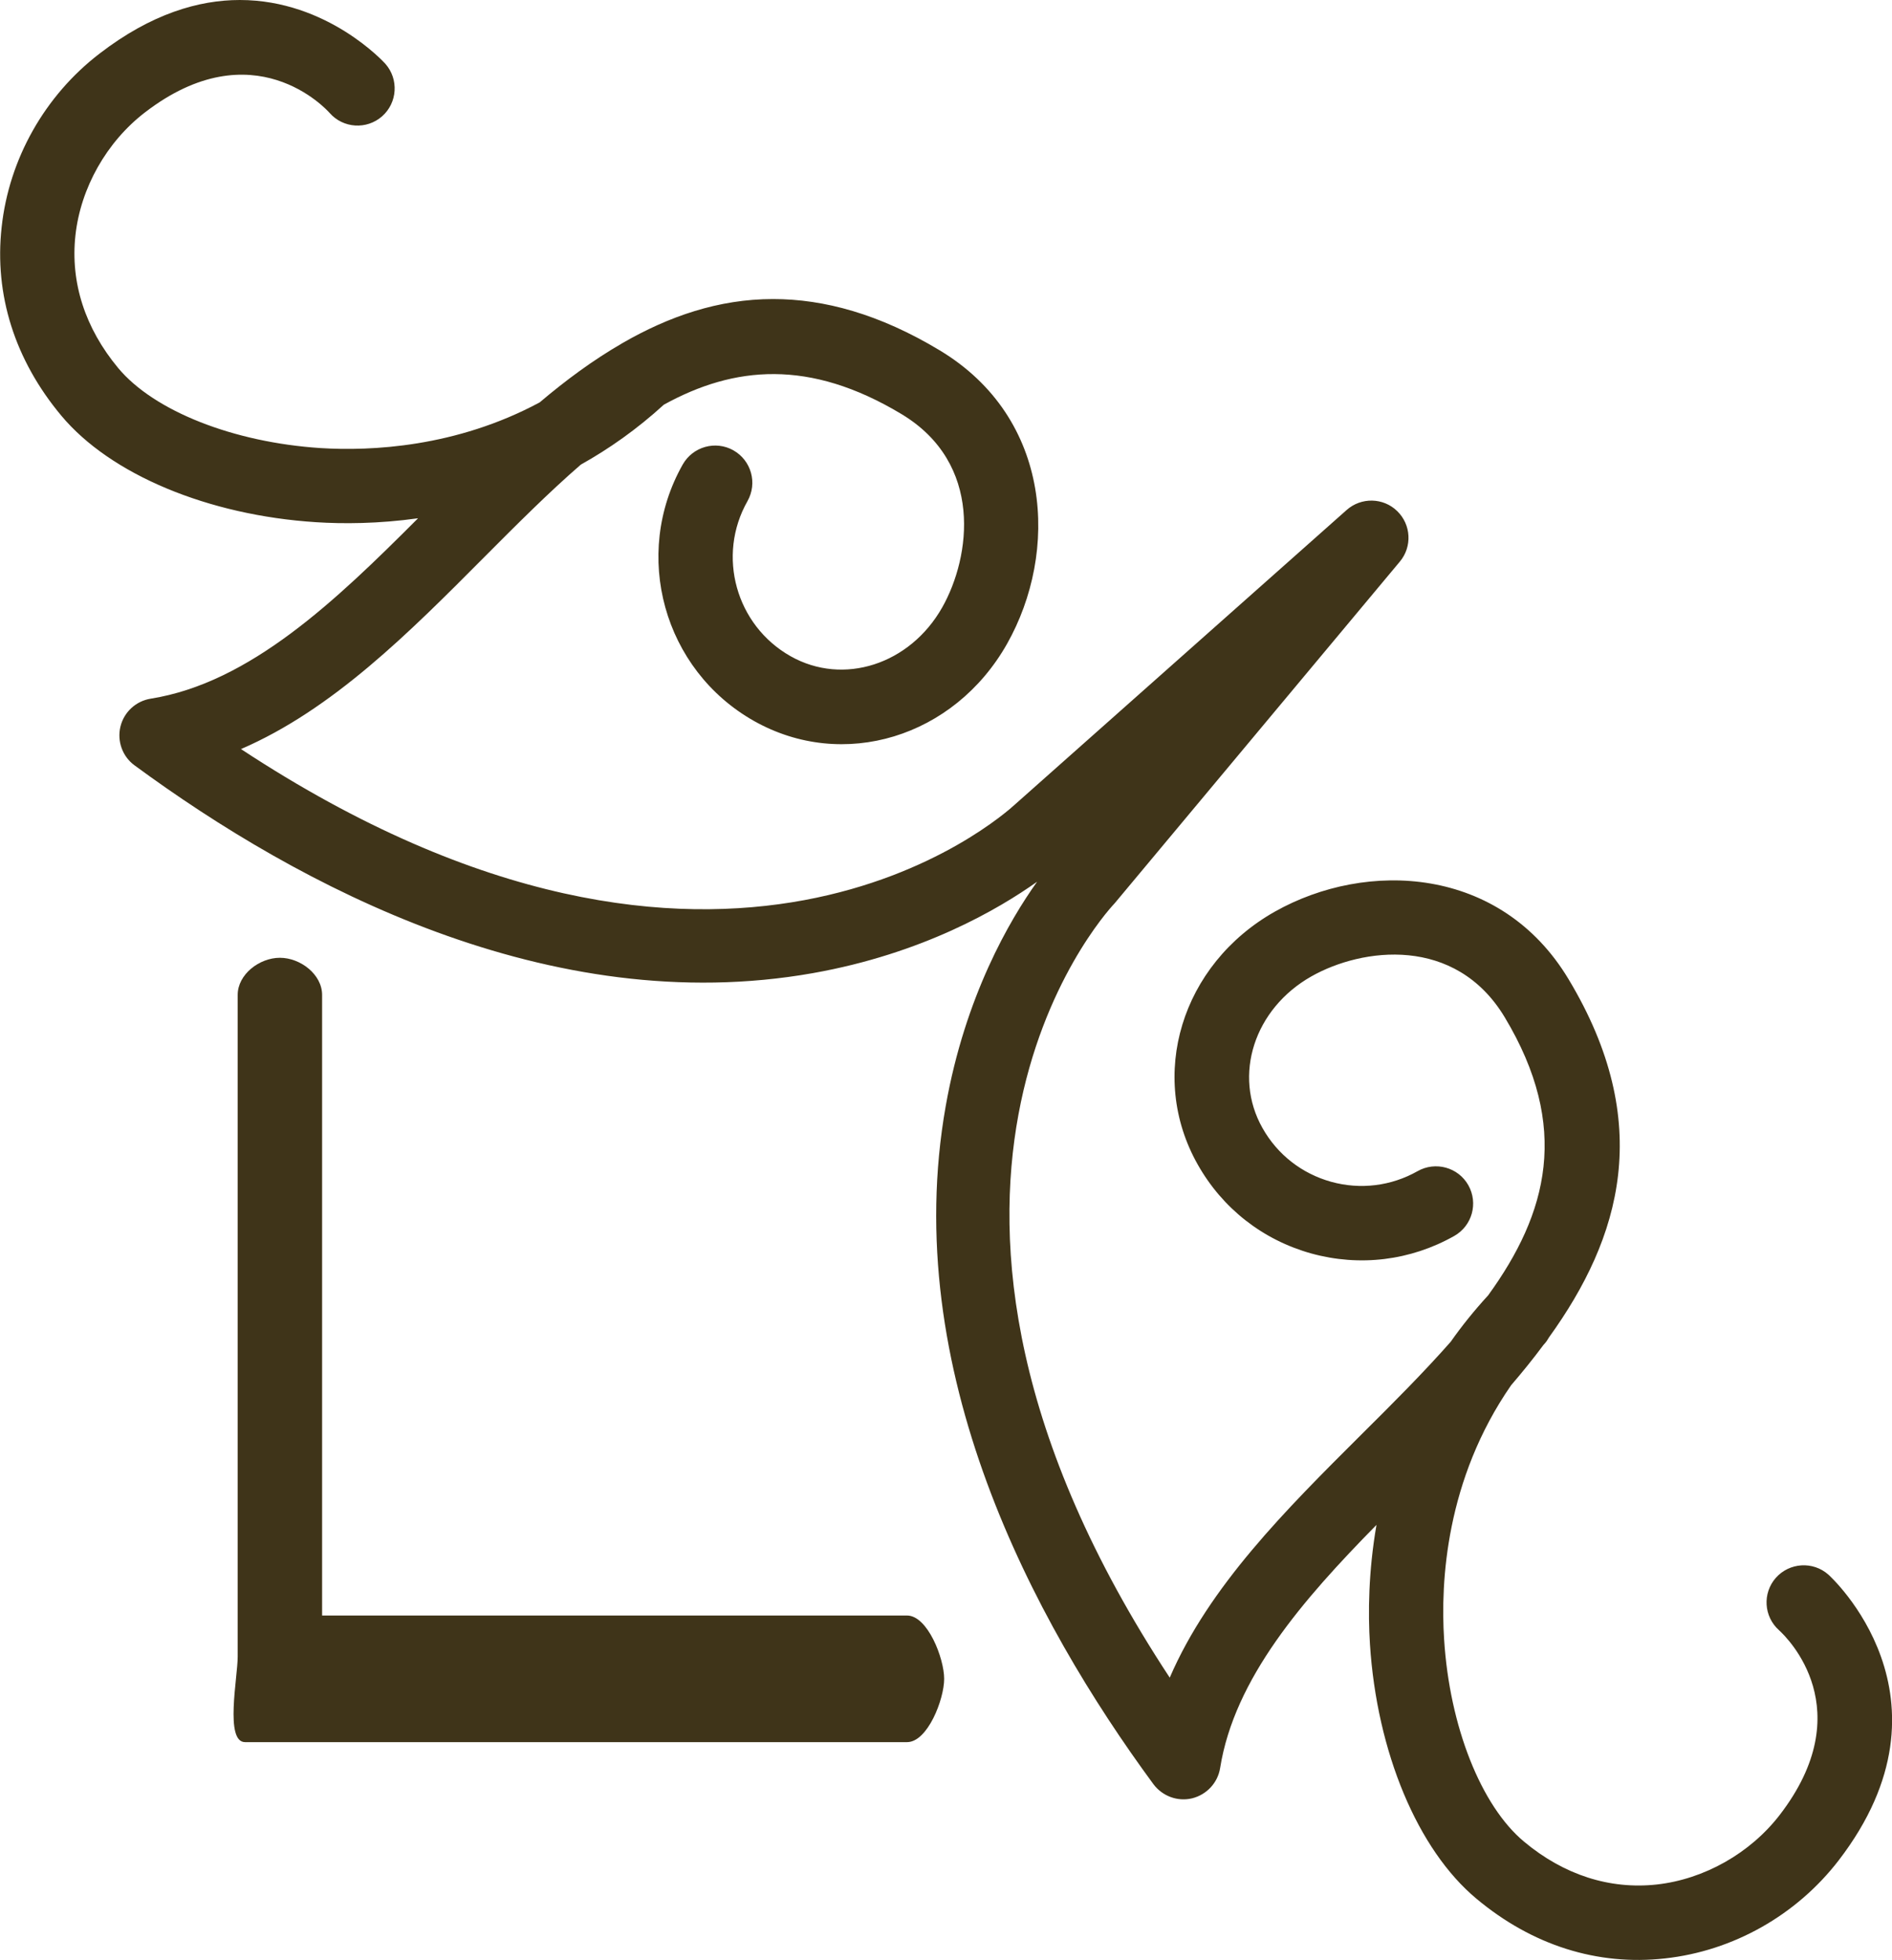 <!-- Generator: Adobe Illustrator 19.0.0, SVG Export Plug-In  -->
<svg version="1.1"
	 xmlns="http://www.w3.org/2000/svg" xmlns:xlink="http://www.w3.org/1999/xlink" xmlns:a="http://ns.adobe.com/AdobeSVGViewerExtensions/3.0/"
	 x="0px" y="0px" width="44.823px" height="46.436px" viewBox="0 0 44.823 46.436"
	 style="enable-background:new 0 0 44.823 46.436;" xml:space="preserve">
<style type="text/css">
	.st0{fill:#3F3419;}
</style>
<defs>
</defs>
<path class="st0" d="M2.358,1.27C3.586,0.324,4.713,0,5.681,0C7.763,0,9.11,1.49,9.129,1.511c0.322,0.364,0.288,0.922-0.076,1.244
	C8.687,3.077,8.13,3.042,7.809,2.676c-0.072-0.081-1.806-1.99-4.376-0.012C2.526,3.362,1.91,4.451,1.787,5.577
	C1.665,6.691,2.015,7.776,2.801,8.721c0.85,1.019,2.732,1.761,4.795,1.895C8.781,10.69,10.8,10.6,12.785,9.534
	c0.617-0.523,1.26-0.998,1.933-1.388c0.008-0.004,0.018-0.011,0.026-0.016c1.1-0.635,2.28-1.045,3.572-1.045
	c1.209,0,2.517,0.355,3.944,1.214c2.68,1.61,2.823,4.786,1.597,6.956c-1.254,2.217-3.885,3.017-5.995,1.826
	c-2.141-1.21-2.897-3.937-1.687-6.077c0.24-0.422,0.777-0.574,1.201-0.334c0.423,0.241,0.573,0.776,0.333,1.202
	c-0.734,1.293-0.275,2.943,1.02,3.675c1.25,0.706,2.829,0.197,3.594-1.158c0.677-1.2,0.98-3.411-0.97-4.581
	c-2.175-1.307-3.958-1.14-5.626-0.22c-0.637,0.582-1.3,1.047-1.967,1.42c-0.757,0.656-1.515,1.416-2.299,2.203
	c-1.767,1.777-3.582,3.6-5.752,4.536c11.429,7.523,18.04,1.587,18.345,1.305l7.849-6.969c0.345-0.306,0.868-0.296,1.198,0.026
	c0.331,0.322,0.358,0.843,0.063,1.196l-6.741,8.077c-0.011,0.012-0.023,0.026-0.034,0.039c-0.268,0.285-6.202,6.897,1.323,18.326
	c0.935-2.169,2.757-3.983,4.533-5.753c0.755-0.749,1.483-1.478,2.123-2.204c0.26-0.371,0.556-0.739,0.887-1.1
	c1.412-1.946,1.955-3.988,0.393-6.589c-1.171-1.946-3.382-1.647-4.581-0.968c-1.355,0.767-1.864,2.345-1.157,3.594
	c0.354,0.628,0.931,1.078,1.625,1.272c0.694,0.192,1.423,0.102,2.049-0.252c0.423-0.239,0.962-0.092,1.202,0.333
	c0.239,0.426,0.091,0.961-0.333,1.202c-1.038,0.586-2.241,0.732-3.388,0.415c-1.148-0.32-2.102-1.066-2.688-2.104
	c-1.193-2.106-0.391-4.742,1.824-5.994c2.174-1.226,5.348-1.084,6.958,1.598c2.05,3.408,1.237,6.13-0.46,8.485
	c-0.034,0.06-0.071,0.116-0.119,0.167c-0.006,0.007-0.012,0.012-0.017,0.019c-0.24,0.324-0.496,0.64-0.764,0.952
	c-1.548,2.235-1.674,4.664-1.587,6.017c0.129,2.064,0.874,3.946,1.894,4.796c0.943,0.788,2.03,1.137,3.144,1.015
	c1.125-0.125,2.213-0.741,2.912-1.647c1.918-2.491,0.191-4.191-0.017-4.379c-0.361-0.324-0.394-0.876-0.074-1.24
	c0.324-0.364,0.88-0.398,1.244-0.077c0.032,0.028,3.214,2.91,0.244,6.772c-0.999,1.297-2.498,2.145-4.114,2.322
	c-1.604,0.179-3.146-0.311-4.465-1.413c-1.395-1.161-2.362-3.477-2.525-6.036c-0.046-0.725-0.037-1.712,0.155-2.822
	c-1.751,1.781-3.365,3.638-3.704,5.76c-0.056,0.35-0.317,0.631-0.663,0.718c-0.346,0.083-0.705-0.051-0.918-0.336
	c-2.855-3.883-6.026-9.824-4.92-16.065c0.46-2.604,1.517-4.409,2.165-5.315c-0.91,0.647-2.712,1.705-5.315,2.166
	c-6.241,1.103-12.184-2.067-16.067-4.923c-0.287-0.209-0.417-0.572-0.335-0.917c0.084-0.347,0.368-0.607,0.718-0.663
	c2.349-0.375,4.378-2.315,6.333-4.274c-0.944,0.132-1.782,0.134-2.416,0.093c-2.561-0.164-4.873-1.131-6.037-2.526
	c-1.1-1.318-1.589-2.863-1.412-4.463C0.213,3.767,1.06,2.266,2.358,1.27z"/>
<path class="st0" d="M6.631,22.692c0.486,0,1,0.394,1,0.881v14.702h13.857c0.487,0,0.88,1.013,0.88,1.5c0,0.486-0.392,1.5-0.88,1.5
	H5.806c-0.486,0-0.175-1.535-0.175-2.023v-15.68C5.631,23.086,6.144,22.692,6.631,22.692z"/>
</svg>